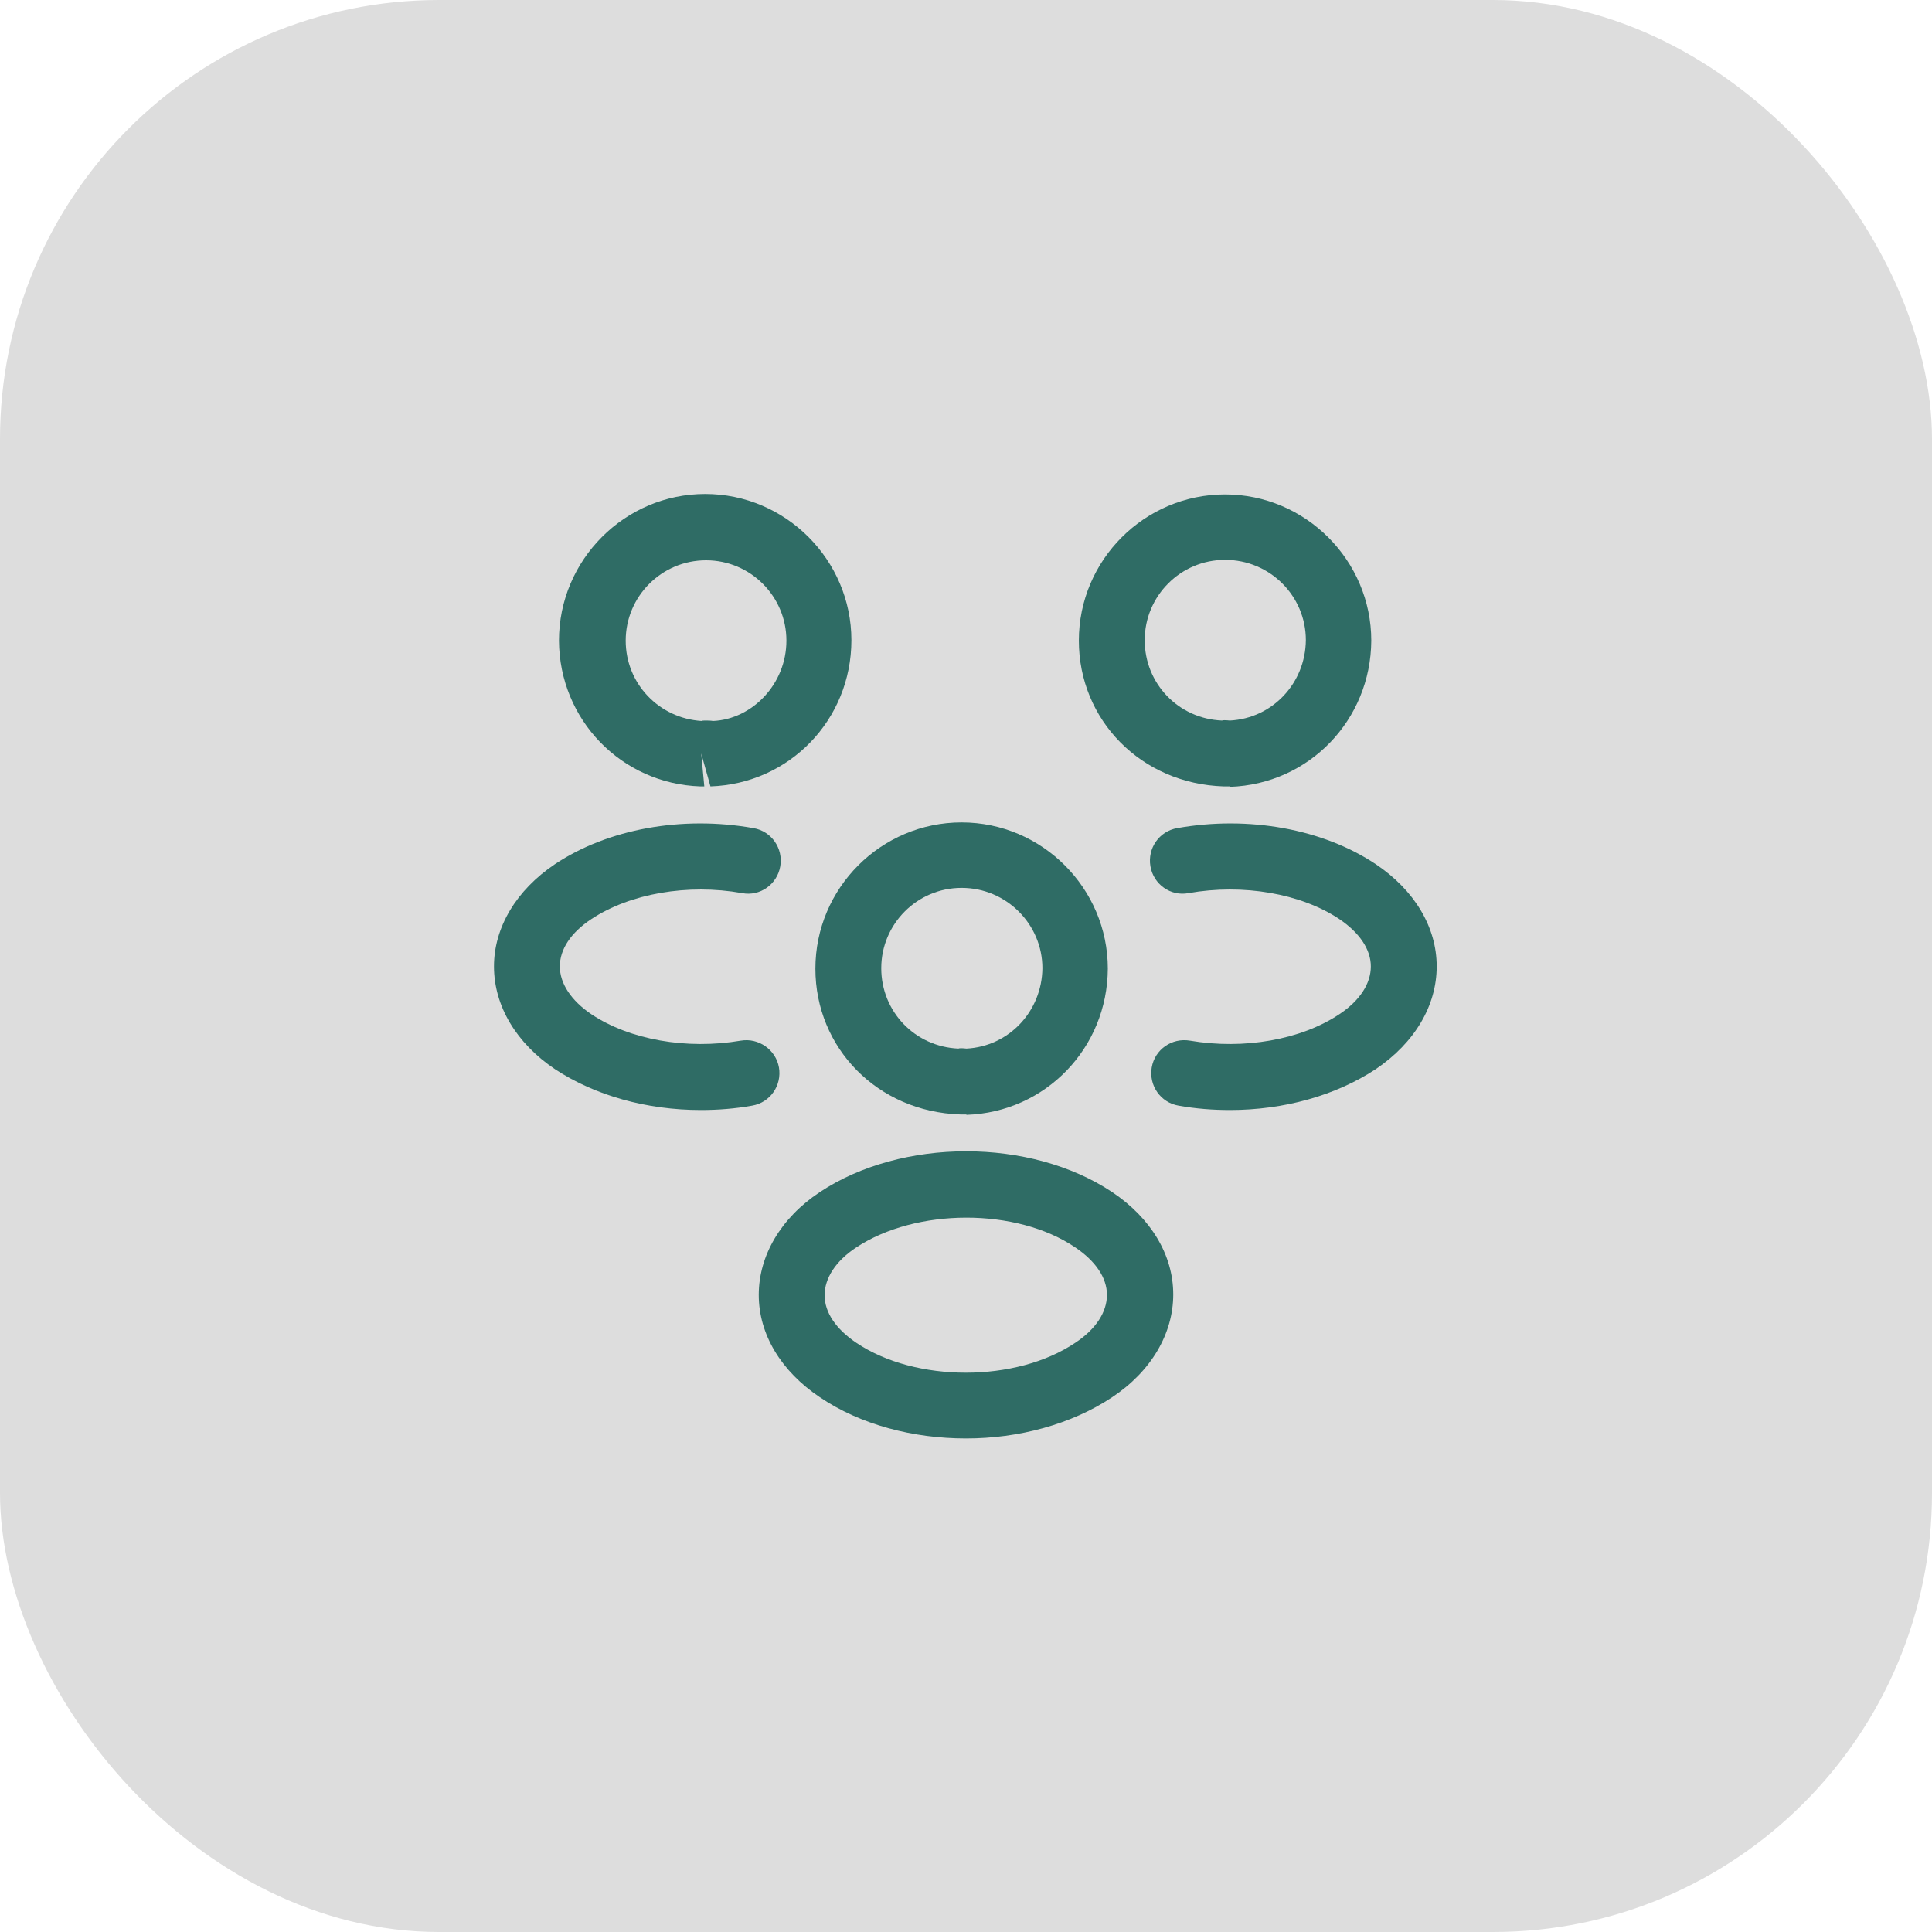 <svg width="44" height="44" viewBox="0 0 44 44" fill="none" xmlns="http://www.w3.org/2000/svg">
<rect width="44" height="44" rx="10" fill="#DDDDDD"/>
<path d="M28 17.91C27.97 17.91 27.95 17.91 27.92 17.91H27.87C25.98 17.85 24.57 16.39 24.57 14.59C24.57 12.75 26.07 11.26 27.9 11.26C29.73 11.26 31.23 12.76 31.23 14.59C31.22 16.4 29.81 17.86 28.01 17.92C28.01 17.91 28.01 17.91 28 17.91ZM27.9 12.75C26.89 12.75 26.07 13.57 26.07 14.58C26.07 15.57 26.84 16.37 27.83 16.41C27.84 16.4 27.92 16.4 28.01 16.41C28.98 16.36 29.73 15.56 29.74 14.58C29.74 13.57 28.92 12.75 27.9 12.75Z" fill="#2F6C65"/>
<path d="M28.01 25.28C27.62 25.28 27.23 25.25 26.84 25.18C26.43 25.11 26.16 24.72 26.23 24.31C26.3 23.9 26.69 23.63 27.1 23.7C28.33 23.91 29.63 23.68 30.5 23.1C30.97 22.79 31.22 22.4 31.22 22.01C31.22 21.62 30.96 21.24 30.5 20.93C29.63 20.35 28.31 20.12 27.07 20.34C26.66 20.42 26.27 20.14 26.2 19.73C26.13 19.32 26.4 18.93 26.81 18.86C28.44 18.57 30.13 18.88 31.33 19.68C32.21 20.27 32.72 21.11 32.72 22.01C32.72 22.9 32.22 23.75 31.33 24.35C30.42 24.95 29.24 25.28 28.01 25.28Z" fill="#2F6C65"/>
<path d="M15.97 17.91C15.96 17.91 15.95 17.91 15.95 17.91C14.15 17.85 12.74 16.39 12.73 14.59C12.73 12.75 14.23 11.25 16.06 11.25C17.89 11.25 19.39 12.75 19.39 14.58C19.39 16.39 17.98 17.85 16.18 17.91L15.97 17.16L16.04 17.91C16.02 17.91 15.99 17.91 15.97 17.91ZM16.07 16.41C16.13 16.41 16.18 16.41 16.24 16.42C17.13 16.38 17.91 15.58 17.91 14.59C17.91 13.58 17.09 12.76 16.08 12.76C15.07 12.76 14.25 13.58 14.25 14.59C14.25 15.57 15.01 16.36 15.98 16.42C15.99 16.41 16.03 16.41 16.07 16.41Z" fill="#2F6C65"/>
<path d="M15.96 25.28C14.73 25.28 13.55 24.95 12.64 24.35C11.76 23.76 11.25 22.91 11.25 22.01C11.25 21.12 11.76 20.27 12.64 19.68C13.84 18.88 15.53 18.57 17.16 18.86C17.57 18.93 17.84 19.32 17.77 19.73C17.7 20.14 17.31 20.42 16.9 20.34C15.66 20.12 14.35 20.35 13.47 20.93C13 21.24 12.75 21.62 12.75 22.01C12.75 22.4 13.01 22.79 13.47 23.1C14.34 23.68 15.64 23.91 16.87 23.7C17.28 23.63 17.67 23.91 17.74 24.31C17.81 24.72 17.54 25.11 17.13 25.18C16.74 25.25 16.35 25.28 15.96 25.28Z" fill="#2F6C65"/>
<path d="M22 25.381C21.97 25.381 21.95 25.381 21.92 25.381H21.87C19.98 25.32 18.57 23.86 18.57 22.061C18.57 20.221 20.07 18.73 21.9 18.73C23.73 18.73 25.23 20.23 25.23 22.061C25.22 23.87 23.81 25.331 22.01 25.39C22.01 25.381 22.01 25.381 22 25.381ZM21.9 20.221C20.89 20.221 20.07 21.041 20.07 22.05C20.07 23.041 20.84 23.84 21.83 23.881C21.84 23.87 21.92 23.87 22.01 23.881C22.98 23.831 23.73 23.03 23.74 22.05C23.74 21.05 22.92 20.221 21.9 20.221Z" fill="#2F6C65"/>
<path d="M22 32.76C20.8 32.76 19.6 32.45 18.67 31.82C17.79 31.23 17.28 30.39 17.28 29.49C17.28 28.6 17.78 27.74 18.67 27.15C20.54 25.91 23.47 25.91 25.33 27.15C26.21 27.74 26.72 28.58 26.72 29.48C26.72 30.37 26.22 31.23 25.33 31.82C24.4 32.44 23.2 32.76 22 32.76ZM19.5 28.41C19.03 28.72 18.78 29.11 18.78 29.5C18.78 29.89 19.04 30.27 19.5 30.58C20.85 31.49 23.14 31.49 24.49 30.58C24.96 30.27 25.21 29.88 25.21 29.49C25.21 29.1 24.95 28.72 24.49 28.41C23.15 27.5 20.86 27.51 19.5 28.41Z" fill="#2F6C65"/>
</svg>
